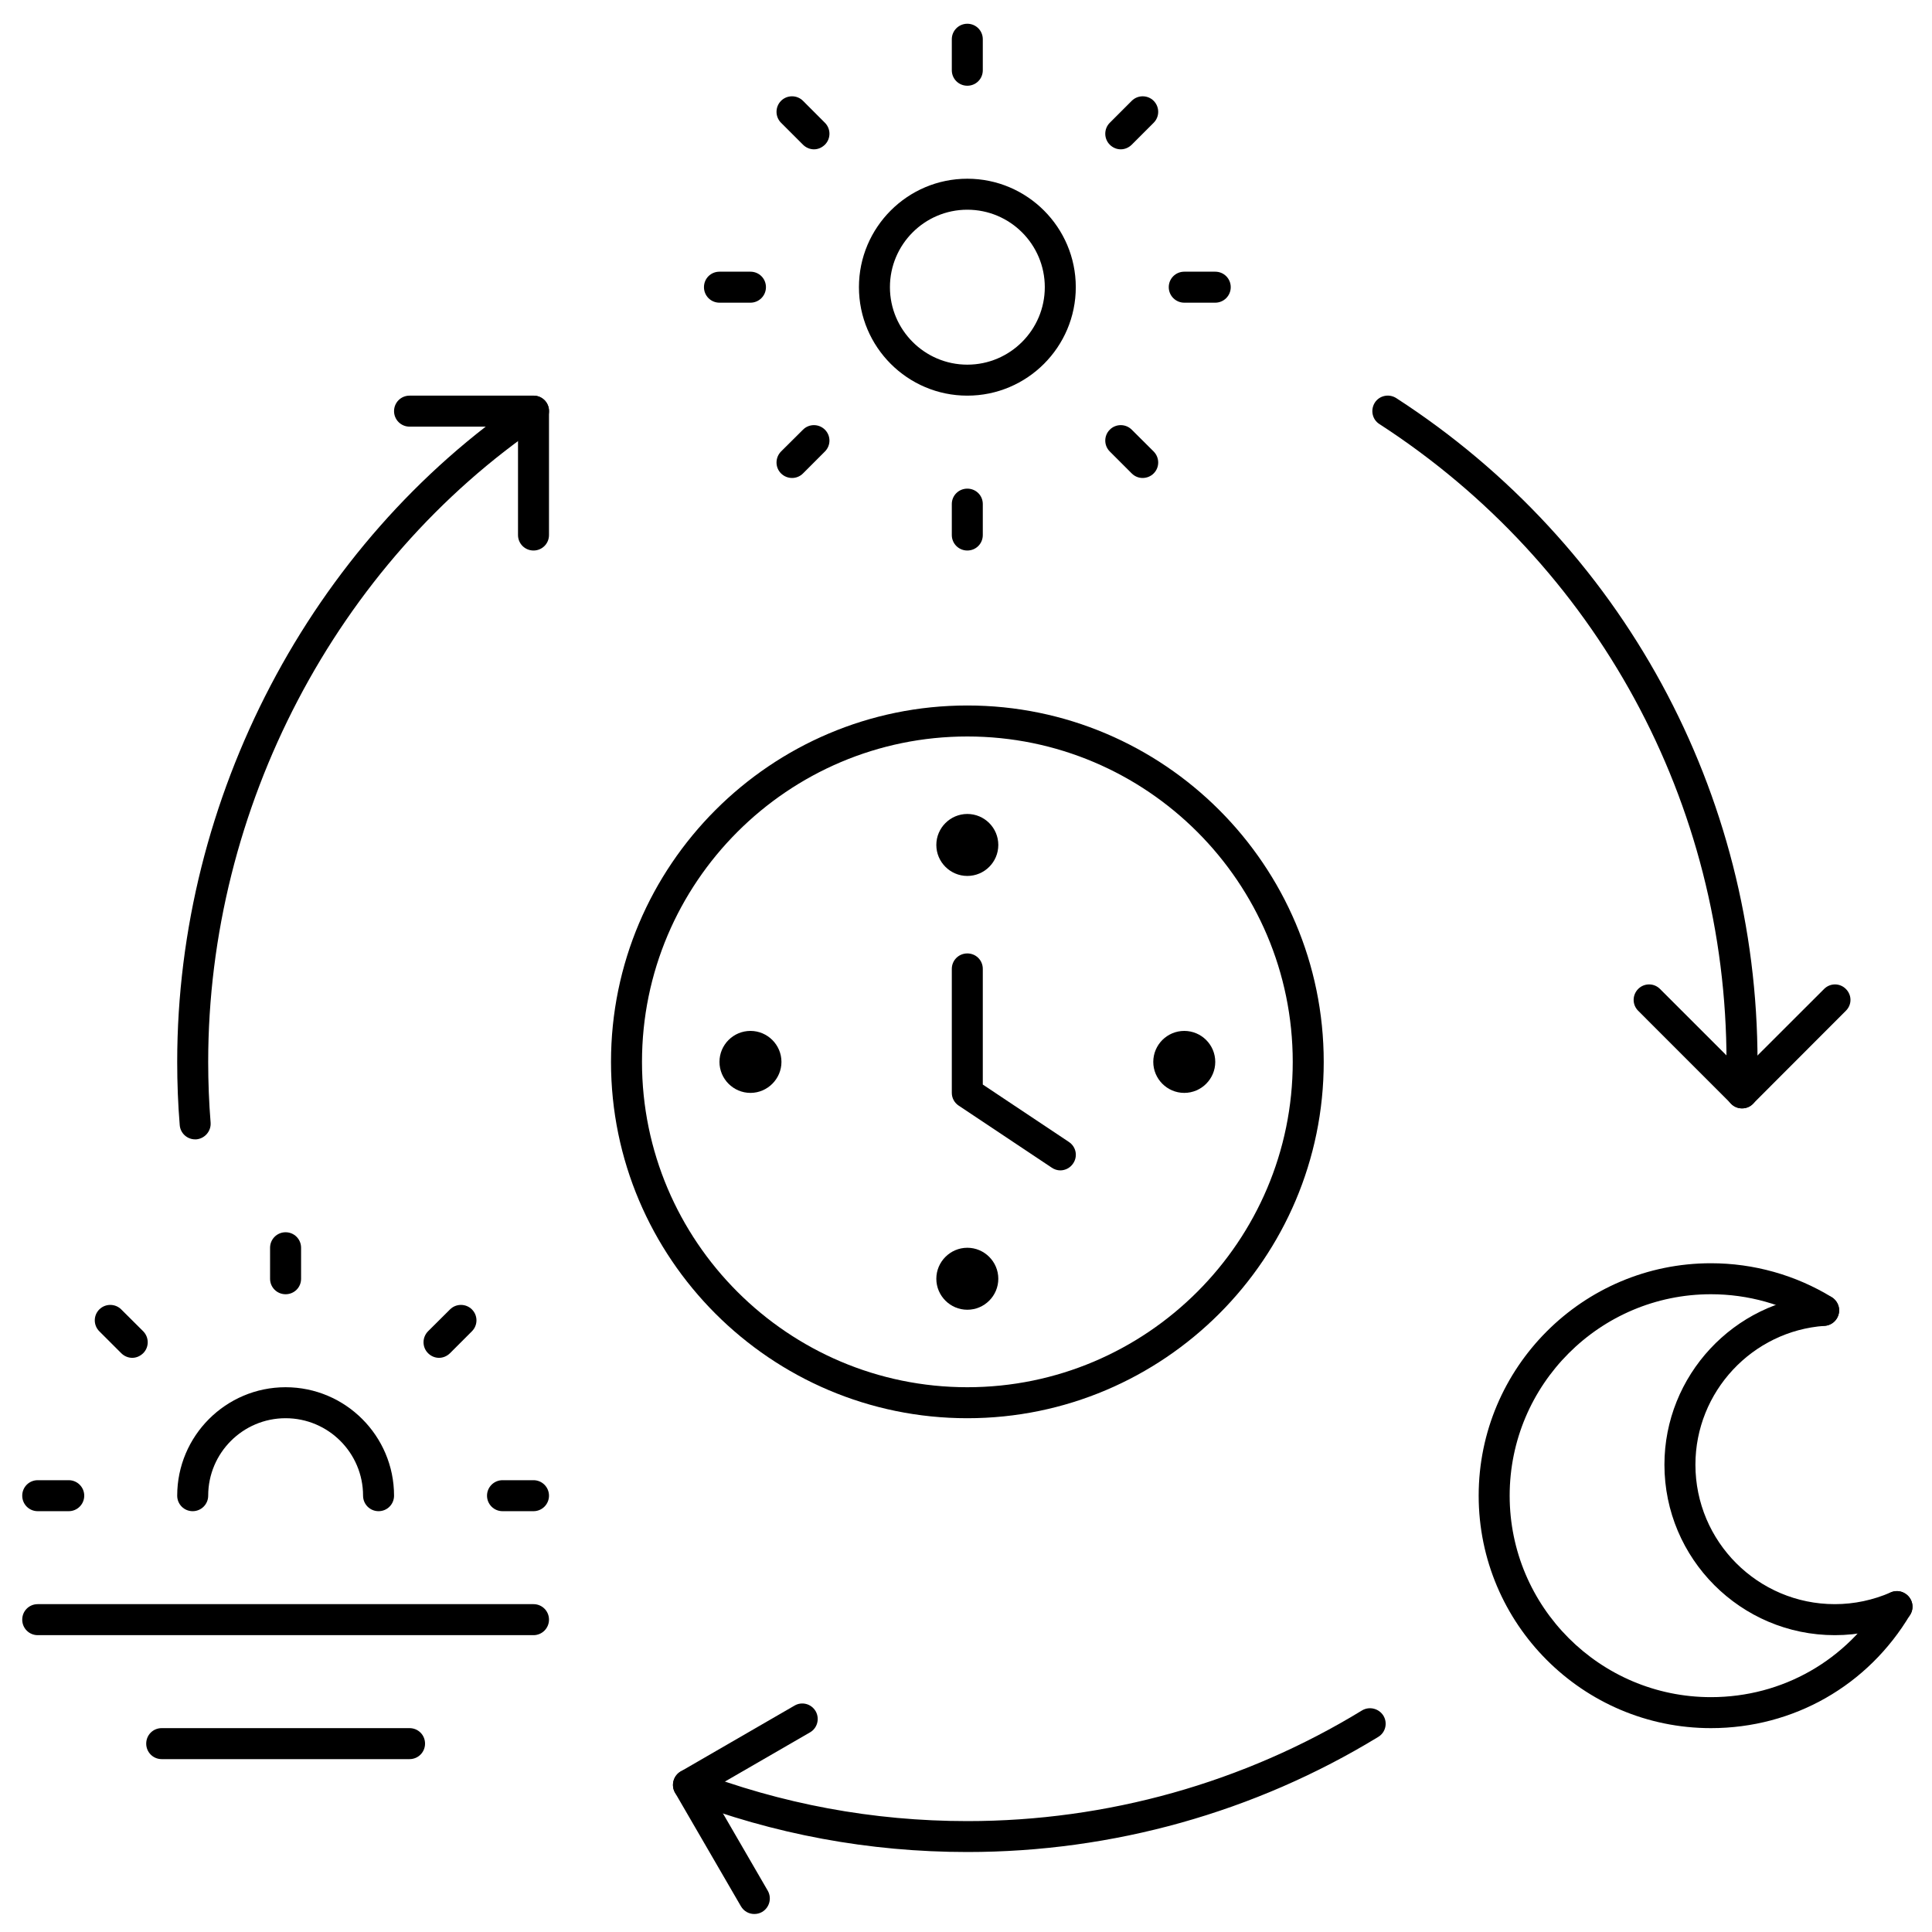 <svg xmlns="http://www.w3.org/2000/svg" xmlns:xlink="http://www.w3.org/1999/xlink" width="100" zoomAndPan="magnify" viewBox="0 0 75 75" height="100" preserveAspectRatio="xMidYMid meet" version="1.0"><defs><clipPath id="289a2e5c26"><path d="M 36 0.863 L 39 0.863 L 39 4 L 36 4 Z M 36 0.863 " clip-rule="nonzero"/></clipPath><clipPath id="649d888180"><path d="M 0.863 57 L 4 57 L 4 59 L 0.863 59 Z M 0.863 57 " clip-rule="nonzero"/></clipPath><clipPath id="5fbc43c009"><path d="M 0.863 62 L 22 62 L 22 64 L 0.863 64 Z M 0.863 62 " clip-rule="nonzero"/></clipPath><clipPath id="abf479fdc4"><path d="M 57 49 L 74.363 49 L 74.363 68 L 57 68 Z M 57 49 " clip-rule="nonzero"/></clipPath><clipPath id="c6e5da0de7"><path d="M 64 50 L 74.363 50 L 74.363 64 L 64 64 Z M 64 50 " clip-rule="nonzero"/></clipPath><clipPath id="0c6437d4c4"><path d="M 26 66 L 32 66 L 32 74.363 L 26 74.363 Z M 26 66 " clip-rule="nonzero"/></clipPath></defs><path fill="#000000" d="M 37.551 28.59 C 30.59 28.59 24.922 34.258 24.922 41.223 C 24.922 48.184 30.59 53.852 37.551 53.852 C 44.516 53.852 50.184 48.184 50.184 41.223 C 50.184 34.258 44.516 28.59 37.551 28.59 Z M 37.551 55.055 C 29.926 55.055 23.719 48.848 23.719 41.223 C 23.719 33.594 29.926 27.387 37.551 27.387 C 45.18 27.387 51.387 33.594 51.387 41.223 C 51.387 48.848 45.18 55.055 37.551 55.055 " fill-opacity="1" fill-rule="nonzero"/><path fill="#000000" d="M 41.16 45.434 C 41.047 45.434 40.93 45.398 40.828 45.328 L 37.219 42.922 C 37.051 42.812 36.949 42.625 36.949 42.426 L 36.949 37.613 C 36.949 37.277 37.219 37.012 37.551 37.012 C 37.887 37.012 38.152 37.277 38.152 37.613 L 38.152 42.102 L 41.496 44.332 C 41.773 44.516 41.848 44.887 41.66 45.164 C 41.547 45.336 41.355 45.434 41.16 45.434 " fill-opacity="1" fill-rule="nonzero"/><path fill="#000000" d="M 37.551 8.141 C 35.895 8.141 34.547 9.488 34.547 11.148 C 34.547 12.805 35.895 14.156 37.551 14.156 C 39.211 14.156 40.559 12.805 40.559 11.148 C 40.559 9.488 39.211 8.141 37.551 8.141 Z M 37.551 15.359 C 35.23 15.359 33.344 13.469 33.344 11.148 C 33.344 8.828 35.23 6.938 37.551 6.938 C 39.875 6.938 41.762 8.828 41.762 11.148 C 41.762 13.469 39.875 15.359 37.551 15.359 " fill-opacity="1" fill-rule="nonzero"/><g clip-path="url(#289a2e5c26)"><path fill="#000000" d="M 37.551 3.328 C 37.219 3.328 36.949 3.062 36.949 2.727 L 36.949 1.523 C 36.949 1.191 37.219 0.922 37.551 0.922 C 37.887 0.922 38.152 1.191 38.152 1.523 L 38.152 2.727 C 38.152 3.062 37.887 3.328 37.551 3.328 " fill-opacity="1" fill-rule="nonzero"/></g><path fill="#000000" d="M 37.551 21.371 C 37.219 21.371 36.949 21.105 36.949 20.77 L 36.949 19.566 C 36.949 19.234 37.219 18.969 37.551 18.969 C 37.887 18.969 38.152 19.234 38.152 19.566 L 38.152 20.77 C 38.152 21.105 37.887 21.371 37.551 21.371 " fill-opacity="1" fill-rule="nonzero"/><path fill="#000000" d="M 31.598 5.797 C 31.445 5.797 31.289 5.734 31.172 5.617 L 30.32 4.766 C 30.086 4.531 30.086 4.152 30.32 3.914 C 30.555 3.68 30.938 3.68 31.172 3.914 L 32.023 4.766 C 32.258 5 32.258 5.383 32.023 5.617 C 31.902 5.734 31.754 5.797 31.598 5.797 " fill-opacity="1" fill-rule="nonzero"/><path fill="#000000" d="M 44.355 18.555 C 44.203 18.555 44.051 18.496 43.934 18.379 L 43.082 17.527 C 42.848 17.293 42.848 16.914 43.082 16.68 C 43.316 16.445 43.699 16.445 43.934 16.68 L 44.785 17.527 C 45.02 17.766 45.02 18.145 44.785 18.379 C 44.668 18.496 44.512 18.555 44.355 18.555 " fill-opacity="1" fill-rule="nonzero"/><path fill="#000000" d="M 29.133 11.75 L 27.93 11.75 C 27.594 11.75 27.328 11.48 27.328 11.148 C 27.328 10.812 27.594 10.547 27.93 10.547 L 29.133 10.547 C 29.465 10.547 29.734 10.812 29.734 11.148 C 29.734 11.48 29.465 11.75 29.133 11.75 " fill-opacity="1" fill-rule="nonzero"/><path fill="#000000" d="M 47.176 11.75 L 45.973 11.75 C 45.641 11.75 45.371 11.48 45.371 11.148 C 45.371 10.812 45.641 10.547 45.973 10.547 L 47.176 10.547 C 47.508 10.547 47.777 10.812 47.777 11.148 C 47.777 11.48 47.508 11.75 47.176 11.75 " fill-opacity="1" fill-rule="nonzero"/><path fill="#000000" d="M 30.75 18.555 C 30.594 18.555 30.438 18.496 30.32 18.379 C 30.086 18.145 30.086 17.766 30.32 17.527 L 31.172 16.68 C 31.406 16.445 31.785 16.445 32.023 16.68 C 32.258 16.914 32.258 17.293 32.023 17.527 L 31.172 18.379 C 31.055 18.496 30.902 18.555 30.75 18.555 " fill-opacity="1" fill-rule="nonzero"/><path fill="#000000" d="M 43.508 5.797 C 43.352 5.797 43.199 5.734 43.082 5.617 C 42.848 5.383 42.848 5 43.082 4.766 L 43.934 3.914 C 44.168 3.68 44.551 3.68 44.785 3.914 C 45.02 4.152 45.02 4.531 44.785 4.766 L 43.934 5.617 C 43.816 5.734 43.66 5.797 43.508 5.797 " fill-opacity="1" fill-rule="nonzero"/><path fill="#000000" d="M 14.695 58.664 C 14.363 58.664 14.094 58.395 14.094 58.062 C 14.094 56.402 12.746 55.055 11.086 55.055 C 9.43 55.055 8.082 56.402 8.082 58.062 C 8.082 58.395 7.812 58.664 7.48 58.664 C 7.145 58.664 6.879 58.395 6.879 58.062 C 6.879 55.742 8.766 53.852 11.086 53.852 C 13.41 53.852 15.297 55.742 15.297 58.062 C 15.297 58.395 15.031 58.664 14.695 58.664 " fill-opacity="1" fill-rule="nonzero"/><path fill="#000000" d="M 11.086 50.242 C 10.754 50.242 10.484 49.977 10.484 49.641 L 10.484 48.438 C 10.484 48.105 10.754 47.836 11.086 47.836 C 11.422 47.836 11.688 48.105 11.688 48.438 L 11.688 49.641 C 11.688 49.977 11.422 50.242 11.086 50.242 " fill-opacity="1" fill-rule="nonzero"/><path fill="#000000" d="M 5.133 52.711 C 4.98 52.711 4.824 52.648 4.707 52.531 L 3.855 51.68 C 3.621 51.445 3.621 51.066 3.855 50.832 C 4.09 50.598 4.473 50.598 4.707 50.832 L 5.559 51.68 C 5.793 51.918 5.793 52.297 5.559 52.531 C 5.438 52.648 5.289 52.711 5.133 52.711 " fill-opacity="1" fill-rule="nonzero"/><g clip-path="url(#649d888180)"><path fill="#000000" d="M 2.668 58.664 L 1.465 58.664 C 1.129 58.664 0.863 58.395 0.863 58.062 C 0.863 57.73 1.129 57.461 1.465 57.461 L 2.668 57.461 C 3 57.461 3.27 57.73 3.27 58.062 C 3.27 58.395 3 58.664 2.668 58.664 " fill-opacity="1" fill-rule="nonzero"/></g><path fill="#000000" d="M 20.711 58.664 L 19.508 58.664 C 19.176 58.664 18.906 58.395 18.906 58.062 C 18.906 57.73 19.176 57.461 19.508 57.461 L 20.711 57.461 C 21.043 57.461 21.312 57.73 21.312 58.062 C 21.312 58.395 21.043 58.664 20.711 58.664 " fill-opacity="1" fill-rule="nonzero"/><path fill="#000000" d="M 17.043 52.711 C 16.887 52.711 16.734 52.648 16.617 52.531 C 16.383 52.297 16.383 51.918 16.617 51.68 L 17.469 50.832 C 17.703 50.598 18.086 50.598 18.32 50.832 C 18.555 51.066 18.555 51.445 18.32 51.68 L 17.469 52.531 C 17.352 52.648 17.195 52.711 17.043 52.711 " fill-opacity="1" fill-rule="nonzero"/><g clip-path="url(#5fbc43c009)"><path fill="#000000" d="M 20.711 63.477 L 1.465 63.477 C 1.129 63.477 0.863 63.207 0.863 62.875 C 0.863 62.539 1.129 62.273 1.465 62.273 L 20.711 62.273 C 21.043 62.273 21.312 62.539 21.312 62.875 C 21.312 63.207 21.043 63.477 20.711 63.477 " fill-opacity="1" fill-rule="nonzero"/></g><path fill="#000000" d="M 15.898 68.289 L 6.277 68.289 C 5.941 68.289 5.676 68.02 5.676 67.688 C 5.676 67.352 5.941 67.086 6.277 67.086 L 15.898 67.086 C 16.234 67.086 16.5 67.352 16.5 67.688 C 16.5 68.02 16.234 68.289 15.898 68.289 " fill-opacity="1" fill-rule="nonzero"/><g clip-path="url(#abf479fdc4)"><path fill="#000000" d="M 66.418 67.086 C 61.445 67.086 57.402 63.039 57.402 58.062 C 57.402 53.086 61.445 49.039 66.418 49.039 C 68.082 49.039 69.703 49.496 71.109 50.355 C 71.391 50.531 71.48 50.902 71.305 51.184 C 71.133 51.465 70.762 51.555 70.477 51.379 C 69.266 50.637 67.859 50.242 66.418 50.242 C 62.109 50.242 58.605 53.75 58.605 58.062 C 58.605 62.375 62.109 65.883 66.418 65.883 C 69.195 65.883 71.699 64.453 73.125 62.062 C 73.293 61.773 73.664 61.68 73.945 61.855 C 74.234 62.023 74.328 62.391 74.156 62.676 C 72.52 65.434 69.625 67.086 66.418 67.086 " fill-opacity="1" fill-rule="nonzero"/></g><g clip-path="url(#c6e5da0de7)"><path fill="#000000" d="M 71.227 63.477 C 67.578 63.477 64.613 60.508 64.613 56.859 C 64.613 53.406 67.305 50.508 70.75 50.266 C 71.078 50.254 71.367 50.496 71.395 50.824 C 71.414 51.16 71.164 51.445 70.836 51.469 C 68.02 51.664 65.816 54.031 65.816 56.859 C 65.816 59.844 68.242 62.273 71.227 62.273 C 71.977 62.273 72.707 62.117 73.402 61.816 C 73.707 61.684 74.059 61.828 74.191 62.129 C 74.328 62.434 74.188 62.789 73.879 62.922 C 73.035 63.289 72.141 63.477 71.227 63.477 " fill-opacity="1" fill-rule="nonzero"/></g><path fill="#000000" d="M 67.625 43.027 C 67.293 43.027 67.023 42.758 67.023 42.426 L 67.023 41.223 C 67.023 31.184 61.988 21.926 53.547 16.461 C 53.27 16.285 53.191 15.914 53.371 15.629 C 53.551 15.352 53.922 15.273 54.207 15.457 C 62.984 21.141 68.227 30.777 68.227 41.223 L 68.227 42.426 C 68.227 42.758 67.961 43.027 67.625 43.027 " fill-opacity="1" fill-rule="nonzero"/><path fill="#000000" d="M 7.574 44.23 C 7.262 44.23 7 43.988 6.977 43.676 C 6.91 42.867 6.879 42.039 6.879 41.223 C 6.879 30.969 12.051 21.102 20.371 15.461 C 20.648 15.277 21.027 15.348 21.211 15.621 C 21.398 15.898 21.32 16.27 21.051 16.457 C 13.051 21.875 8.082 31.363 8.082 41.223 C 8.082 42.012 8.113 42.805 8.176 43.582 C 8.199 43.91 7.953 44.199 7.621 44.23 C 7.605 44.23 7.586 44.23 7.574 44.23 " fill-opacity="1" fill-rule="nonzero"/><path fill="#000000" d="M 37.551 71.895 C 33.746 71.895 30.027 71.207 26.508 69.848 C 26.199 69.73 26.043 69.383 26.168 69.074 C 26.285 68.762 26.633 68.605 26.941 68.727 C 30.324 70.031 33.891 70.695 37.551 70.695 C 42.977 70.695 48.277 69.207 52.875 66.398 C 53.156 66.23 53.527 66.32 53.703 66.602 C 53.875 66.883 53.789 67.254 53.504 67.426 C 48.711 70.352 43.195 71.895 37.551 71.895 " fill-opacity="1" fill-rule="nonzero"/><path fill="#000000" d="M 67.625 43.027 C 67.473 43.027 67.316 42.969 67.203 42.848 L 63.594 39.238 C 63.359 39.004 63.359 38.629 63.594 38.391 C 63.828 38.156 64.207 38.156 64.441 38.391 L 67.625 41.574 L 70.812 38.391 C 71.047 38.156 71.422 38.156 71.656 38.391 C 71.895 38.629 71.895 39.004 71.656 39.238 L 68.051 42.848 C 67.938 42.969 67.781 43.027 67.625 43.027 " fill-opacity="1" fill-rule="nonzero"/><g clip-path="url(#0c6437d4c4)"><path fill="#000000" d="M 29.281 74.301 C 29.074 74.301 28.875 74.195 28.762 74 L 26.203 69.59 C 26.125 69.453 26.105 69.289 26.145 69.133 C 26.184 68.977 26.289 68.848 26.426 68.766 L 30.844 66.211 C 31.129 66.043 31.496 66.141 31.664 66.43 C 31.828 66.719 31.73 67.086 31.445 67.25 L 27.547 69.504 L 29.805 73.398 C 29.969 73.688 29.871 74.055 29.582 74.223 C 29.488 74.277 29.387 74.301 29.281 74.301 " fill-opacity="1" fill-rule="nonzero"/></g><path fill="#000000" d="M 20.711 21.371 C 20.379 21.371 20.109 21.105 20.109 20.77 L 20.109 16.562 L 15.898 16.562 C 15.566 16.562 15.297 16.293 15.297 15.961 C 15.297 15.625 15.566 15.359 15.898 15.359 L 20.711 15.359 C 21.043 15.359 21.312 15.625 21.312 15.961 L 21.312 20.77 C 21.312 21.105 21.043 21.371 20.711 21.371 " fill-opacity="1" fill-rule="nonzero"/><path fill="#000000" d="M 38.754 32.801 C 38.754 32.137 38.215 31.598 37.551 31.598 C 36.891 31.598 36.348 32.137 36.348 32.801 C 36.348 33.465 36.891 34.004 37.551 34.004 C 38.215 34.004 38.754 33.465 38.754 32.801 " fill-opacity="1" fill-rule="nonzero"/><path fill="#000000" d="M 38.754 49.641 C 38.754 48.98 38.215 48.438 37.551 48.438 C 36.891 48.438 36.348 48.98 36.348 49.641 C 36.348 50.305 36.891 50.844 37.551 50.844 C 38.215 50.844 38.754 50.305 38.754 49.641 " fill-opacity="1" fill-rule="nonzero"/><path fill="#000000" d="M 47.176 41.223 C 47.176 40.559 46.637 40.02 45.973 40.02 C 45.309 40.02 44.77 40.559 44.77 41.223 C 44.77 41.883 45.309 42.426 45.973 42.426 C 46.637 42.426 47.176 41.883 47.176 41.223 " fill-opacity="1" fill-rule="nonzero"/><path fill="#000000" d="M 30.336 41.223 C 30.336 40.559 29.793 40.02 29.133 40.02 C 28.469 40.02 27.93 40.559 27.93 41.223 C 27.93 41.883 28.469 42.426 29.133 42.426 C 29.793 42.426 30.336 41.883 30.336 41.223 " fill-opacity="1" fill-rule="nonzero"/></svg>